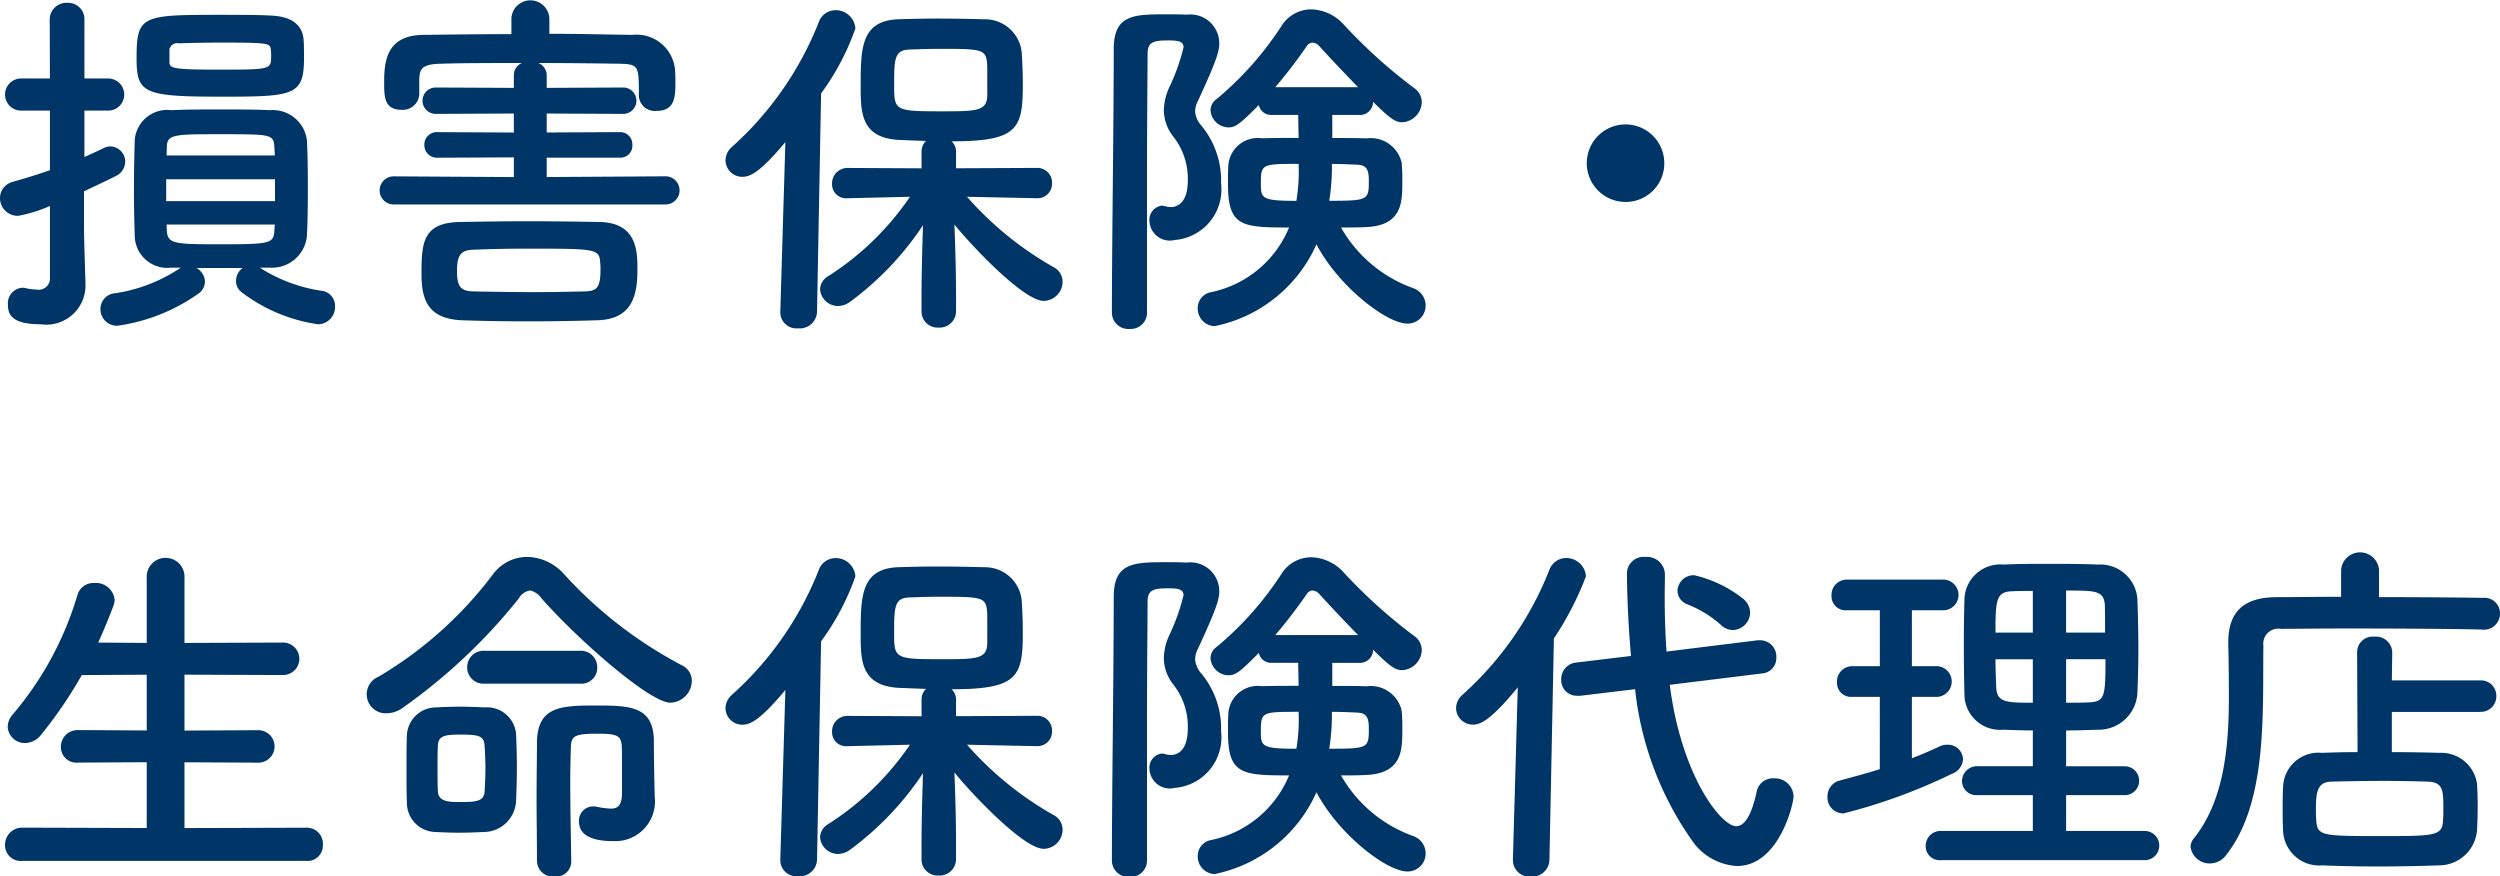 <svg height="43.188" viewBox="0 0 123.19 43.188" width="123.19" xmlns="http://www.w3.org/2000/svg"><path d="m1443.95 384.261c0-.324 0-.666-.02-.9-.06-.774-.65-1.152-1.62-1.188-.63-.036-1.53-.036-2.43-.036-3.93 0-4.18.018-4.18 2.142 0 1.729.34 1.891 4.2 1.891 3.56 0 4.05-.054 4.05-1.909zm-1.68 10.334a1.727 1.727 0 0 0 1.82-1.53c.04-.685.05-1.549.05-2.395s-.01-1.71-.05-2.376a1.692 1.692 0 0 0 -1.82-1.458c-.59-.036-1.47-.036-2.39-.036-.9 0-1.8 0-2.45.036a1.61 1.61 0 0 0 -1.82 1.458c-.02.7-.04 1.584-.04 2.448s.02 1.71.04 2.341a1.608 1.608 0 0 0 1.8 1.512h.47c-.04.018-.07.054-.11.072a7.863 7.863 0 0 1 -3.11 1.188.775.775 0 0 0 -.74.774.813.813 0 0 0 .84.828 9.085 9.085 0 0 0 4.04-1.62.746.746 0 0 0 .27-.54.8.8 0 0 0 -.42-.684h2.27a.809.809 0 0 0 -.32.648.68.68 0 0 0 .27.54 8.082 8.082 0 0 0 3.78 1.584.851.851 0 0 0 .83-.882.751.751 0 0 0 -.71-.774 7.717 7.717 0 0 1 -2.97-1.116l-.01-.018zm-10.84.486a.556.556 0 0 1 -.66.594 2.587 2.587 0 0 1 -.54-.072.517.517 0 0 0 -.16-.018.763.763 0 0 0 -.71.828c0 .486.18.972 1.62.972a1.93 1.93 0 0 0 2.2-2.016v-.069c-.02-.63-.07-2.268-.07-2.557v-1.908c.52-.252 1.04-.486 1.53-.738a.8.8 0 0 0 .5-.72.751.751 0 0 0 -.72-.756.69.69 0 0 0 -.32.072c-.33.162-.65.306-.97.45v-2.286h1.17a.792.792 0 0 0 0-1.584h-1.17v-2.881a.805.805 0 0 0 -.85-.846.823.823 0 0 0 -.86.846l.01 2.881h-1.42a.792.792 0 1 0 0 1.584h1.42v2.934c-.55.2-1.15.378-1.83.576a.825.825 0 0 0 -.63.792.873.873 0 0 0 .9.882 6.938 6.938 0 0 0 1.56-.486v3.529zm10.9-10.928c0 .684 0 .684-2.67.684-2.2 0-2.34-.072-2.34-.378v-.63a.392.392 0 0 1 .47-.288c.54-.018 1.31-.036 2.07-.036 2.36 0 2.41.036 2.45.324a1.49 1.49 0 0 1 .02.324zm.18 4.915h-5.33l.01-.4c0-.648.36-.648 2.63-.648 2.51 0 2.63 0 2.67.63zm.01 2.25h-5.36v-1.08h5.36zm-.03 1.44c-.04.667-.2.685-2.83.685-2.11 0-2.43-.036-2.47-.667l-.01-.306h5.33zm19.31-1.278a.694.694 0 0 0 0-1.386l-5.89.036v-.954h3.62a.588.588 0 0 0 .6-.63.6.6 0 0 0 -.6-.63l-3.62.018v-.934l3.77.018a.648.648 0 0 0 0-1.3l-3.77.018v-.612a.657.657 0 0 0 -.41-.613c1.41 0 2.81.018 3.98.036.97.018.97.108.97 1.549v.036a.785.785 0 0 0 .87.738c.88 0 .93-.648.93-1.332 0-.27 0-.5-.02-.721a1.9 1.9 0 0 0 -2.1-1.692c-1.33-.018-2.7-.054-4.09-.054v-.756a.936.936 0 0 0 -1.87 0v.774c-1.48 0-2.94.018-4.34.036-1.85.018-1.93 1.35-1.93 2.359 0 .666 0 1.332.85 1.332a.813.813 0 0 0 .88-.756v-.738c.02-.469.07-.757 1.05-.775 1.13-.036 2.55-.036 4.01-.036a.648.648 0 0 0 -.4.613v.612l-3.85-.018a.648.648 0 1 0 0 1.3l3.85-.018v.936l-3.76-.018a.612.612 0 0 0 -.65.63.621.621 0 0 0 .65.63l3.76-.018v.972l-5.92-.036a.693.693 0 0 0 0 1.386h13.43zm-3.38 5.707c1.71-.054 1.96-1.242 1.96-2.484 0-.882 0-2.323-1.87-2.359-1.15-.018-2.34-.036-3.51-.036s-2.29.018-3.32.036c-1.89.018-1.94 1.027-1.94 2.593 0 1.314.38 2.178 1.98 2.25 1.01.036 2.12.054 3.28.054 1.13 0 2.32-.018 3.42-.054zm-.61-1.422c-.8.018-1.66.036-2.53.036-1.04 0-2.07-.018-3-.036-.65-.018-.79-.288-.79-1.008 0-.63.1-1.026.77-1.044.83-.036 1.76-.054 2.72-.054 3.24 0 3.53 0 3.56.648a2.87 2.87 0 0 1 .02.414c0 .864-.2 1.026-.75 1.044zm22.28-4.591a.712.712 0 0 0 .72-.738.721.721 0 0 0 -.74-.756l-3.99.018v-.828a.678.678 0 0 0 -.22-.5c3.26 0 3.51-.612 3.51-2.79 0-.522-.02-1.027-.05-1.549a1.817 1.817 0 0 0 -1.86-1.674c-.63-.018-1.46-.036-2.3-.036-.69 0-1.37.018-1.97.036-1.78.09-1.81 1.422-1.81 3.259 0 1.314 0 2.556 1.83 2.682.4.018.88.036 1.39.054a.719.719 0 0 0 -.22.522v.826l-3.63-.018a.761.761 0 0 0 -.78.792.69.69 0 0 0 .76.7h.02l3.06-.072a13.9 13.9 0 0 1 -4.02 3.907.781.781 0 0 0 -.41.648.888.888 0 0 0 .9.828 1.043 1.043 0 0 0 .59-.216 14.915 14.915 0 0 0 3.58-3.763c-.03 1.063-.07 2.215-.07 3.583v.666a.787.787 0 0 0 .83.792.809.809 0 0 0 .87-.792v-.666c0-1.386-.04-2.556-.08-3.619.89 1.1 3.42 3.763 4.4 3.763a.947.947 0 0 0 .93-.936.806.806 0 0 0 -.43-.72 16.442 16.442 0 0 1 -4.28-3.475l3.45.072zm-12.67 5.6v.036a.794.794 0 0 0 .88.774.848.848 0 0 0 .93-.81l.2-10.765a12.183 12.183 0 0 0 1.69-3.2.968.968 0 0 0 -.99-.9.876.876 0 0 0 -.81.576 16.247 16.247 0 0 1 -4.3 6.175.891.891 0 0 0 -.3.648.825.825 0 0 0 .84.81c.38 0 .88-.234 2.11-1.71zm10.2-10.711c0 .828-.5.828-2.28.828-2.25 0-2.31-.036-2.31-1.242 0-1.315 0-1.783.76-1.8.41-.018.95-.036 1.51-.036 2.04 0 2.25.018 2.31.72.01.16.01.267.01 1.529zm18.35 1.008a.646.646 0 0 0 .66-.648c.83.828 1.1 1.008 1.44 1.008a1.024 1.024 0 0 0 .96-.99.851.851 0 0 0 -.36-.684 25.527 25.527 0 0 1 -3.48-3.133 2.233 2.233 0 0 0 -1.6-.756 1.73 1.73 0 0 0 -1.48.828 16.032 16.032 0 0 1 -3.18 3.583.682.682 0 0 0 -.31.558.9.9 0 0 0 .9.846c.36 0 .61-.234 1.48-1.1a.612.612 0 0 0 .63.486h1.31l.02 1.134c-.65 0-1.28 0-1.8.018a1.457 1.457 0 0 0 -1.66 1.3c-.02.288-.02.612-.02.954 0 2.088.67 2.142 3.01 2.142a5.318 5.318 0 0 1 -3.85 3.187.79.79 0 0 0 -.65.774.862.862 0 0 0 .83.9 7.016 7.016 0 0 0 5.02-4.032c1.08 2.07 3.46 3.906 4.48 3.906a.889.889 0 0 0 .9-.9.91.91 0 0 0 -.61-.846 6.668 6.668 0 0 1 -3.56-2.989c.41 0 .83 0 1.17-.018 1.85-.054 1.85-1.224 1.85-2.232a9.207 9.207 0 0 0 -.03-.936 1.564 1.564 0 0 0 -1.73-1.206c-.49-.018-1.08-.018-1.69-.018v-1.137h1.35zm-10.48 9.739v-6.715c0-2.25.02-4.392.03-6.067 0-.594.38-.63 1.05-.63.47 0 .72.054.72.342a10.177 10.177 0 0 1 -.69 1.945 2.787 2.787 0 0 0 -.28 1.17 2.122 2.122 0 0 0 .48 1.3 3.342 3.342 0 0 1 .7 2.142c0 1.188-.59 1.314-.84 1.314a1.2 1.2 0 0 1 -.25-.036.94.94 0 0 0 -.18-.036.7.7 0 0 0 -.62.756 1.006 1.006 0 0 0 1.25.937 2.5 2.5 0 0 0 2.28-2.791 4.252 4.252 0 0 0 -.97-2.844 1.184 1.184 0 0 1 -.31-.7 1.2 1.2 0 0 1 .15-.54c.95-2.053 1.04-2.449 1.04-2.827a1.421 1.421 0 0 0 -1.6-1.4c-.31-.018-.65-.018-.99-.018-1.6 0-2.61 0-2.61 1.71 0 3.709-.09 9.722-.09 13a.807.807 0 0 0 .88.792.8.8 0 0 0 .85-.805zm6.32-11.107a24.806 24.806 0 0 0 1.56-2.035.353.353 0 0 1 .27-.162.476.476 0 0 1 .33.162c.54.594 1.22 1.315 1.92 2.035zm2.66 5.6c.04-.252.07-.5.09-.738a9.862 9.862 0 0 0 .04-1.08c.43 0 .84.018 1.24.036.5.018.58.288.58.792 0 .951-.02.987-1.95.987zm-1.51-1.818a8.725 8.725 0 0 1 -.11 1.818c-1.75 0-1.75-.126-1.75-.9 0-.921.09-.921 1.86-.921zm18.02-.036a1.91 1.91 0 1 0 -1.91 1.908 1.9 1.9 0 0 0 1.91-1.911zm-66.91 34.381a.762.762 0 0 0 .81-.81.787.787 0 0 0 -.81-.828l-6.01.018v-3.241l3.64.018a.8.8 0 1 0 0-1.6l-3.64.018v-2.754l4.86.018a.8.8 0 1 0 0-1.6l-4.86.018v-3.2a.932.932 0 1 0 -1.86 0v3.2l-2.39-.018c.27-.594.52-1.207.76-1.837a.96.96 0 0 0 .05-.27.93.93 0 0 0 -1.01-.828.821.821 0 0 0 -.83.612 16.164 16.164 0 0 1 -3.2 5.887.923.923 0 0 0 -.23.576.838.838 0 0 0 .86.81 1.017 1.017 0 0 0 .79-.414 21.111 21.111 0 0 0 2-2.934l3.2-.018v2.747l-3.38-.018a.821.821 0 0 0 -.85.828.768.768 0 0 0 .85.774l3.38-.018v3.241l-6.13-.018a.84.84 0 0 0 -.85.864.768.768 0 0 0 .85.774h14zm17.93-7.8a1.087 1.087 0 0 0 1.06-1.062.842.842 0 0 0 -.48-.774 21.16 21.16 0 0 1 -5.82-4.5 2.494 2.494 0 0 0 -1.82-.846 2.1 2.1 0 0 0 -1.67.846 19.423 19.423 0 0 1 -5.65 5.059.936.936 0 0 0 .41 1.8 1.37 1.37 0 0 0 .76-.252 27.821 27.821 0 0 0 5.74-5.4.783.783 0 0 1 .56-.4.95.95 0 0 1 .57.4c1.89 2.125 5.35 5.131 6.34 5.131zm-4.45-.936a.781.781 0 0 0 .85-.792.809.809 0 0 0 -.85-.828h-4.71a.806.806 0 0 0 -.85.81.8.8 0 0 0 .85.81zm-.43 8.767c-.02-1.278-.05-2.7-.05-3.889 0-.684.02-1.3.03-1.764.02-.54.2-.648 1.3-.648 1.03 0 1.17.108 1.21.63.01.27.01.828.01 1.332v.937c0 .612-.18.792-.55.792a3.818 3.818 0 0 1 -.69-.09.58.58 0 0 0 -.18-.018.7.7 0 0 0 -.7.738c0 .54.4.972 1.69.972a1.957 1.957 0 0 0 2.04-2.2v-.09c-.02-.847-.04-1.837-.04-2.7-.04-1.656-1.19-1.692-2.83-1.692-1.69 0-2.9.018-2.93 1.782 0 .72-.02 1.692-.02 2.737s.02 2.16.02 3.168a.781.781 0 0 0 .86.738.747.747 0 0 0 .83-.72v-.018zm-2.72-3.006c.02-.414.04-1.009.04-1.621s-.02-1.242-.04-1.656a1.435 1.435 0 0 0 -1.53-1.314c-.41-.018-.84-.036-1.28-.036-.37 0-.75.018-1.15.036a1.441 1.441 0 0 0 -1.42 1.368c-.02.486-.02 1.08-.02 1.656 0 .594 0 1.189.02 1.675a1.436 1.436 0 0 0 1.4 1.44c.35.018.74.036 1.16.036s.86-.018 1.26-.036a1.6 1.6 0 0 0 1.56-1.546zm-1.55-.45c-.03.5-.45.522-1.2.522-.51 0-1.06 0-1.1-.5-.02-.324-.02-.739-.02-1.153 0-.432 0-.846.02-1.17.04-.45.36-.5 1.13-.5.87 0 1.14.054 1.17.558.02.324.04.72.04 1.116s-.02.787-.04 1.129zm27.24-2.233a.712.712 0 0 0 .72-.738.721.721 0 0 0 -.74-.756l-3.99.018v-.826a.678.678 0 0 0 -.22-.5c3.26 0 3.51-.612 3.51-2.79 0-.522-.02-1.027-.05-1.549a1.817 1.817 0 0 0 -1.86-1.674c-.63-.018-1.46-.036-2.3-.036-.69 0-1.37.018-1.97.036-1.78.09-1.81 1.422-1.81 3.259 0 1.314 0 2.556 1.83 2.682.4.018.88.036 1.39.054a.719.719 0 0 0 -.22.522v.826l-3.63-.018a.761.761 0 0 0 -.78.792.69.69 0 0 0 .76.7h.02l3.06-.072a13.9 13.9 0 0 1 -4.02 3.907.781.781 0 0 0 -.41.648.888.888 0 0 0 .9.828 1.043 1.043 0 0 0 .59-.216 14.915 14.915 0 0 0 3.58-3.763c-.03 1.063-.07 2.215-.07 3.583v.666a.787.787 0 0 0 .83.792.809.809 0 0 0 .87-.792v-.666c0-1.386-.04-2.556-.08-3.619.89 1.1 3.42 3.763 4.4 3.763a.947.947 0 0 0 .93-.936.806.806 0 0 0 -.43-.72 16.442 16.442 0 0 1 -4.28-3.475l3.45.072h.02zm-12.67 5.6v.036a.794.794 0 0 0 .88.774.848.848 0 0 0 .93-.81l.2-10.765a12.183 12.183 0 0 0 1.69-3.2.968.968 0 0 0 -.99-.9.876.876 0 0 0 -.81.576 16.247 16.247 0 0 1 -4.3 6.175.891.891 0 0 0 -.3.648.825.825 0 0 0 .84.81c.38 0 .88-.234 2.11-1.71zm10.2-10.711c0 .828-.5.828-2.28.828-2.25 0-2.31-.036-2.31-1.242 0-1.315 0-1.783.76-1.8.41-.018.95-.036 1.51-.036 2.04 0 2.25.018 2.31.72.01.162.01.269.01 1.531zm18.35 1.008a.646.646 0 0 0 .66-.648c.83.828 1.1 1.008 1.44 1.008a1.024 1.024 0 0 0 .96-.99.851.851 0 0 0 -.36-.684 25.527 25.527 0 0 1 -3.48-3.133 2.233 2.233 0 0 0 -1.6-.756 1.73 1.73 0 0 0 -1.48.828 16.032 16.032 0 0 1 -3.18 3.583.682.682 0 0 0 -.31.558.9.9 0 0 0 .9.846c.36 0 .61-.234 1.48-1.1a.612.612 0 0 0 .63.486h1.31l.02 1.134c-.65 0-1.28 0-1.8.018a1.457 1.457 0 0 0 -1.66 1.3c-.02.288-.02.612-.02.954 0 2.088.67 2.142 3.01 2.142a5.318 5.318 0 0 1 -3.85 3.187.79.79 0 0 0 -.65.774.862.862 0 0 0 .83.9 7.016 7.016 0 0 0 5.02-4.032c1.08 2.07 3.46 3.906 4.48 3.906a.889.889 0 0 0 .9-.9.91.91 0 0 0 -.61-.846 6.668 6.668 0 0 1 -3.56-2.989c.41 0 .83 0 1.17-.018 1.85-.054 1.85-1.224 1.85-2.232a9.207 9.207 0 0 0 -.03-.936 1.564 1.564 0 0 0 -1.73-1.206c-.49-.018-1.08-.018-1.69-.018v-1.135h1.35zm-10.48 9.739v-6.715c0-2.25.02-4.392.03-6.067 0-.594.38-.63 1.05-.63.47 0 .72.054.72.342a10.177 10.177 0 0 1 -.69 1.945 2.787 2.787 0 0 0 -.28 1.17 2.122 2.122 0 0 0 .48 1.3 3.342 3.342 0 0 1 .7 2.142c0 1.188-.59 1.314-.84 1.314a1.2 1.2 0 0 1 -.25-.036.94.94 0 0 0 -.18-.036.7.7 0 0 0 -.62.756 1.006 1.006 0 0 0 1.25.937 2.5 2.5 0 0 0 2.28-2.791 4.252 4.252 0 0 0 -.97-2.844 1.184 1.184 0 0 1 -.31-.7 1.2 1.2 0 0 1 .15-.54c.95-2.053 1.04-2.449 1.04-2.827a1.421 1.421 0 0 0 -1.6-1.4c-.31-.018-.65-.018-.99-.018-1.6 0-2.61 0-2.61 1.71 0 3.709-.09 9.722-.09 13a.807.807 0 0 0 .88.792.8.8 0 0 0 .85-.803zm6.32-11.107a24.806 24.806 0 0 0 1.56-2.035.353.353 0 0 1 .27-.162.476.476 0 0 1 .33.162c.54.594 1.22 1.314 1.92 2.035zm2.66 5.6c.04-.252.07-.5.09-.738a9.862 9.862 0 0 0 .04-1.08c.43 0 .84.018 1.24.036.5.018.58.288.58.792 0 .953-.02.989-1.95.989zm-1.51-1.818a8.725 8.725 0 0 1 -.11 1.818c-1.75 0-1.75-.126-1.75-.9 0-.919.09-.919 1.86-.919zm21.4-4.032a.876.876 0 0 0 .85-.865.931.931 0 0 0 -.33-.666 6.144 6.144 0 0 0 -2.43-1.17.8.8 0 0 0 -.82.774.726.726 0 0 0 .5.666 5.556 5.556 0 0 1 1.62.991.847.847 0 0 0 .61.269zm1.42 2.142a.761.761 0 0 0 .72-.792.8.8 0 0 0 -.81-.846h-.1l-4.5.558q-.09-1.35-.09-2.647c0-.378.01-.756.01-1.134v-.018a.879.879 0 0 0 -.95-.864.827.827 0 0 0 -.92.756c0 1.044.07 2.719.2 4.123l-2.7.324a.814.814 0 0 0 -.74.828.768.768 0 0 0 .79.81h.15l2.7-.324a15.891 15.891 0 0 0 2.88 7.561 2.888 2.888 0 0 0 2.14 1.152c2.07 0 2.79-3.06 2.79-3.438a.923.923 0 0 0 -.97-.883.812.812 0 0 0 -.85.667c-.25 1.152-.59 1.692-1.01 1.692-.73 0-2.7-2.467-3.27-6.967zm-12.26 9.181v.036a.816.816 0 0 0 .89.792.85.85 0 0 0 .91-.828l.22-10.909a15.229 15.229 0 0 0 1.58-3.061.968.968 0 0 0 -.99-.9.876.876 0 0 0 -.81.576 16.247 16.247 0 0 1 -4.3 6.175.891.891 0 0 0 -.3.648.825.825 0 0 0 .84.81c.36 0 .87-.216 2.2-1.836zm31.13.018a.72.72 0 0 0 0-1.44h-3.87v-1.764h2.86a.712.712 0 1 0 0-1.423h-2.86v-1.765c.52 0 1.04-.018 1.56-.036a1.912 1.912 0 0 0 1.95-1.764c.03-.72.05-1.476.05-2.2 0-.846-.02-1.693-.05-2.5a1.832 1.832 0 0 0 -1.95-1.674c-.79-.036-1.6-.036-2.37-.036-.79 0-1.55 0-2.27.036a1.768 1.768 0 0 0 -1.93 1.692c-.02.72-.03 1.531-.03 2.341s.01 1.62.03 2.358a1.752 1.752 0 0 0 1.91 1.746c.47.018.96.036 1.46.036v1.764h-2.72a.737.737 0 0 0 -.77.738.7.7 0 0 0 .77.685h2.72v1.764h-4.52a.738.738 0 0 0 -.76.756.687.687 0 0 0 .76.684h10.03zm-13.05-4.483c-.65.2-1.3.378-1.97.558a.8.8 0 0 0 -.61.793.783.783 0 0 0 .79.828 27.692 27.692 0 0 0 5.33-1.945.822.822 0 0 0 .56-.72.741.741 0 0 0 -.76-.72.848.848 0 0 0 -.41.09c-.43.2-.88.4-1.35.576v-3.024h1.26a.758.758 0 0 0 0-1.512h-1.26v-2.755h1.58a.757.757 0 0 0 0-1.512h-4.8a.753.753 0 0 0 -.74.792.691.691 0 0 0 .74.72h1.64v2.755h-1.37a.753.753 0 0 0 -.74.792.691.691 0 0 0 .74.72h1.37zm9.18-6.732v-2.071c1.46 0 1.87 0 1.91.738.01.432.01.883.01 1.333zm1.94 1.314c0 1.836-.03 2.088-.81 2.124-.36.018-.75.018-1.13.018v-2.143h1.94zm-3.58-1.314h-1.84c0-1.621.04-2.017.83-2.035.31-.018.65-.018 1.01-.018zm0 3.456c-1.23 0-1.77 0-1.8-.72-.02-.468-.04-.954-.04-1.422h1.84zm22.03.45a.765.765 0 0 0 .81-.774.756.756 0 0 0 -.81-.774h-4.34l.02-1.4a.8.8 0 0 0 -.88-.756.765.765 0 0 0 -.85.756l.02 4.932c-.65 0-1.26.018-1.76.036a1.745 1.745 0 0 0 -1.91 1.693c-.02.4-.02.738-.02 1.134 0 .27 0 .594.02.972a1.784 1.784 0 0 0 1.94 1.746c.85.036 1.78.054 2.76.054s1.98-.018 2.95-.054a1.881 1.881 0 0 0 1.91-1.764c.02-.414.03-.792.03-1.152s-.01-.72-.03-1.08a1.776 1.776 0 0 0 -1.82-1.549c-.7-.018-1.53-.036-2.38-.036v-1.98h4.34zm.15-4.05a.789.789 0 0 0 .84-.793.765.765 0 0 0 -.84-.774c-1.12-.018-3.1-.036-5.12-.036v-1.33a.937.937 0 0 0 -1.87 0v1.314c-1.24 0-2.38.018-3.22.018-1.64.018-2.34.774-2.34 2.233v.054c.02.828.03 1.71.03 2.592 0 2.5-.23 5.131-1.72 7a.715.715 0 0 0 -.17.414.947.947 0 0 0 .96.828 1.006 1.006 0 0 0 .81-.432c2.03-2.592 1.78-7 1.82-10.3a.742.742 0 0 1 .86-.828c.7 0 1.93-.018 3.31-.018 2.4 0 5.26.018 6.63.054h.02zm-1.97 9.433c-.03.738-.48.738-3.04.738-2.86 0-3.15 0-3.2-.738-.02-.216-.02-.414-.02-.612 0-.9.11-1.315.77-1.333.76-.018 1.69-.036 2.61-.036.76 0 1.5.018 2.09.036.78.018.81.379.81 1.315 0 .197 0 .395-.02.629z" fill="#003567" fill-rule="evenodd" transform="translate(-1428.97 -381.406)"/></svg>